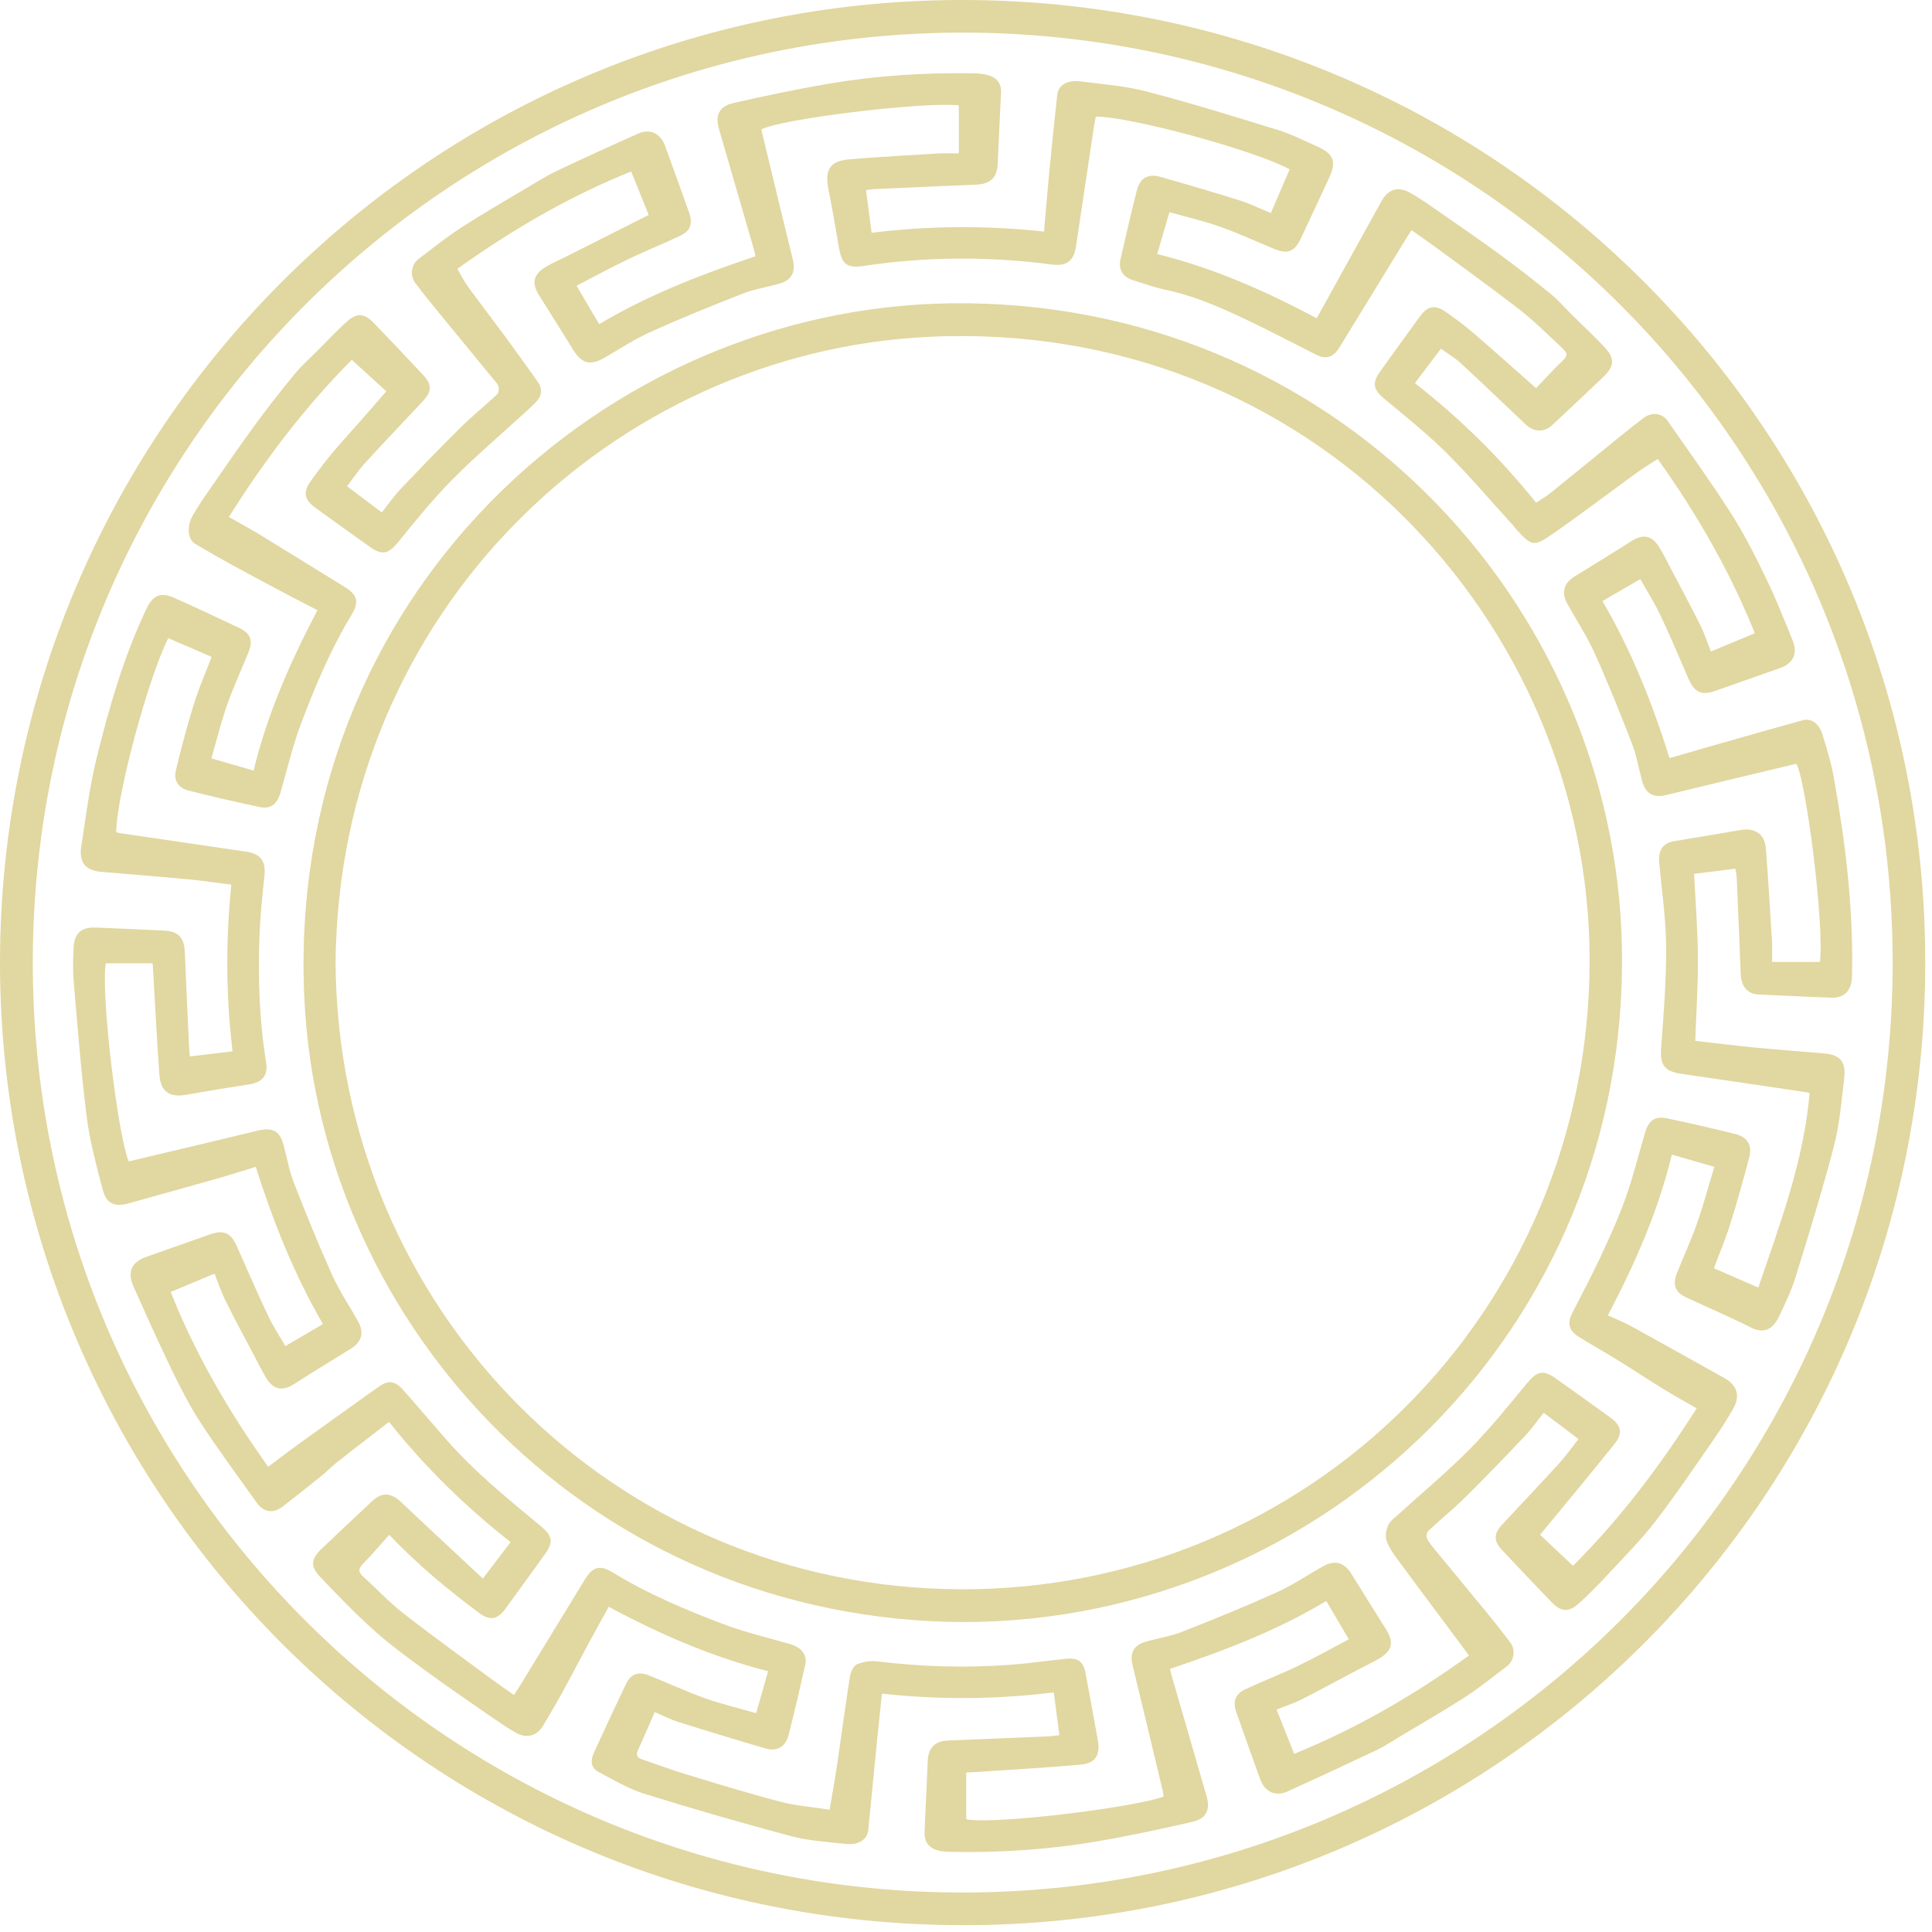 <?xml version="1.0" encoding="UTF-8"?> <svg xmlns="http://www.w3.org/2000/svg" width="176" height="176" viewBox="0 0 176 176" fill="none"><path d="M87.833 172.403C41.199 172.472 3.495 134.991 2.992 88.643C2.479 41.384 40.549 3.003 87.7 2.97C134.208 2.986 171.975 40.395 172.412 86.866C172.857 134.063 134.843 172.332 87.833 172.403ZM87.404 0C39.124 0.132 0.061 39.271 0 87.643C0.008 136.132 39.333 175.913 88.779 175.373C136.329 174.854 175.336 136.306 175.387 87.759C175.437 39.166 136.16 -0.132 87.404 0Z" fill="#E1D7A0"></path><path d="M149.093 43.074C149.679 42.65 150.301 42.278 151.011 41.813C154.595 46.827 157.601 52.06 159.856 57.687C158.533 58.237 157.249 58.772 155.86 59.351C155.532 58.524 155.28 57.724 154.909 56.983C154.045 55.251 153.128 53.545 152.227 51.832C151.876 51.164 151.545 50.483 151.149 49.843C150.463 48.735 149.651 48.621 148.555 49.33C146.86 50.422 145.131 51.46 143.42 52.529C142.425 53.151 142.219 53.996 142.799 55.038C143.632 56.533 144.58 57.976 145.281 59.531C146.499 62.236 147.607 64.995 148.677 67.763C149.099 68.855 149.285 70.035 149.599 71.168C149.924 72.343 150.651 72.706 151.835 72.415C155.779 71.452 159.729 70.515 163.647 69.575C164.536 71.181 166.204 84.22 165.791 87.629C164.384 87.629 162.969 87.629 161.427 87.629C161.427 86.966 161.46 86.326 161.421 85.689C161.251 82.889 161.08 80.09 160.867 77.292C160.768 75.996 159.877 75.387 158.584 75.609C156.565 75.956 154.545 76.296 152.524 76.626C151.475 76.796 151.039 77.464 151.152 78.644C151.393 81.187 151.763 83.732 151.78 86.278C151.799 89.327 151.555 92.383 151.327 95.428C151.211 96.984 151.595 97.596 153.144 97.82C156.92 98.367 160.696 98.928 164.471 99.486C164.579 99.501 164.685 99.534 164.851 99.572C164.325 105.74 162.175 111.447 160.175 117.295C158.759 116.679 157.46 116.112 156.128 115.532C156.64 114.167 157.191 112.88 157.607 111.551C158.244 109.52 158.816 107.468 159.357 105.41C159.64 104.331 159.181 103.579 158.1 103.311C156.029 102.799 153.952 102.316 151.865 101.878C150.768 101.647 150.185 102.067 149.864 103.162C149.289 105.123 148.801 107.114 148.12 109.036C147.475 110.856 146.675 112.626 145.859 114.379C145.033 116.154 144.109 117.882 143.223 119.627C142.759 120.543 142.912 121.214 143.811 121.775C144.996 122.516 146.22 123.195 147.409 123.93C148.841 124.815 150.245 125.746 151.679 126.628C152.603 127.199 153.559 127.718 154.561 128.294C151.248 133.506 147.616 138.342 143.296 142.644C142.2 141.609 141.168 140.637 140.297 139.816C142.628 136.979 144.901 134.258 147.117 131.49C147.861 130.559 147.671 129.83 146.699 129.134C145.04 127.944 143.388 126.744 141.721 125.566C140.571 124.752 140.015 124.919 139.132 125.985C137.437 128.035 135.759 130.115 133.895 132.004C131.855 134.071 129.611 135.936 127.461 137.895C127.111 138.215 126.676 138.509 126.477 138.913C126.277 139.319 126.168 139.897 126.301 140.309C126.504 140.932 126.909 141.507 127.304 142.047C128.795 144.085 130.316 146.103 131.825 148.128C132.473 148.997 133.12 149.867 133.821 150.811C128.804 154.436 123.595 157.448 117.896 159.77C117.365 158.437 116.845 157.128 116.291 155.735C117.063 155.428 117.811 155.195 118.501 154.846C120.252 153.959 121.976 153.019 123.711 152.103C124.353 151.764 125.017 151.46 125.639 151.088C126.856 150.36 127 149.584 126.245 148.396C125.179 146.719 124.143 145.021 123.087 143.337C122.441 142.309 121.579 142.095 120.508 142.696C119.089 143.495 117.729 144.419 116.252 145.084C113.419 146.361 110.537 147.532 107.644 148.667C106.583 149.084 105.423 149.243 104.324 149.571C103.247 149.892 102.912 150.623 103.18 151.723C104.109 155.537 105.017 159.358 105.931 163.176C105.968 163.335 105.979 163.5 106.001 163.652C103.653 164.612 90.555 166.248 88.019 165.727C88.019 164.348 88.019 162.958 88.019 161.475C88.333 161.459 88.631 161.447 88.927 161.427C92.116 161.208 95.312 161.039 98.495 160.744C99.801 160.623 100.244 159.852 100.012 158.543C99.648 156.497 99.269 154.455 98.887 152.412C98.691 151.361 98.216 151.003 97.108 151.113C95.376 151.285 93.651 151.544 91.915 151.667C87.901 151.954 83.897 151.837 79.9 151.344C79.299 151.271 78.615 151.382 78.06 151.619C77.748 151.754 77.495 152.302 77.432 152.699C77.004 155.416 76.645 158.143 76.243 160.864C76.051 162.163 75.812 163.455 75.577 164.859C74.017 164.615 72.5 164.503 71.052 164.124C68.151 163.364 65.281 162.478 62.411 161.606C61.097 161.207 59.812 160.718 58.511 160.279C58.096 160.14 57.892 159.94 58.103 159.475C58.62 158.328 59.116 157.172 59.644 155.968C60.411 156.291 61.112 156.652 61.855 156.885C64.472 157.709 67.097 158.509 69.733 159.276C70.795 159.585 71.564 159.135 71.84 158.046C72.379 155.924 72.879 153.794 73.359 151.659C73.56 150.763 73.001 150.07 71.973 149.771C69.957 149.185 67.897 148.711 65.939 147.968C62.481 146.658 59.065 145.231 55.892 143.29C54.631 142.519 54.016 142.688 53.259 143.924C51.3 147.124 49.345 150.328 47.388 153.53C47.228 153.791 47.056 154.044 46.823 154.404C46.163 153.942 45.521 153.512 44.901 153.055C42.179 151.04 39.427 149.063 36.759 146.979C35.441 145.949 34.288 144.712 33.045 143.583C32.567 143.147 32.696 142.839 33.105 142.42C33.927 141.58 34.685 140.679 35.459 139.818C38.091 142.587 40.809 144.813 43.628 146.921C44.633 147.673 45.332 147.539 46.052 146.546C47.251 144.892 48.453 143.24 49.643 141.58C50.448 140.458 50.32 139.903 49.276 139.036C46.281 136.549 43.248 134.103 40.671 131.161C39.343 129.647 38.047 128.104 36.708 126.599C35.953 125.751 35.352 125.716 34.428 126.378C32.012 128.103 29.595 129.825 27.187 131.561C26.287 132.209 25.411 132.89 24.432 133.623C20.819 128.552 17.796 123.351 15.549 117.694C16.863 117.144 18.163 116.601 19.543 116.025C19.893 116.896 20.173 117.75 20.569 118.544C21.408 120.227 22.304 121.882 23.18 123.544C23.531 124.211 23.86 124.892 24.253 125.534C24.936 126.643 25.756 126.756 26.849 126.049C28.541 124.955 30.271 123.916 31.981 122.848C32.975 122.228 33.187 121.372 32.604 120.34C31.819 118.947 30.912 117.608 30.26 116.155C29.008 113.371 27.859 110.537 26.751 107.692C26.327 106.603 26.14 105.422 25.828 104.287C25.477 103.007 24.8 102.678 23.481 102.998C19.561 103.952 15.635 104.872 11.731 105.8C10.797 103.734 9.179 90.808 9.629 87.756C11.012 87.756 12.405 87.756 13.905 87.756C13.923 88.032 13.944 88.327 13.961 88.62C14.145 91.732 14.297 94.846 14.525 97.954C14.636 99.451 15.472 99.992 16.936 99.734C18.871 99.392 20.811 99.073 22.752 98.772C23.901 98.595 24.435 97.956 24.243 96.78C23.624 92.995 23.499 89.181 23.633 85.362C23.699 83.512 23.888 81.663 24.087 79.822C24.235 78.44 23.768 77.779 22.383 77.578C18.58 77.025 14.777 76.464 10.975 75.904C10.841 75.884 10.711 75.841 10.588 75.812C10.604 72.532 13.507 61.688 15.332 58.133C16.624 58.692 17.921 59.254 19.28 59.84C18.72 61.309 18.101 62.718 17.648 64.177C17.033 66.156 16.509 68.165 16.023 70.18C15.799 71.108 16.24 71.784 17.183 72.02C19.331 72.56 21.489 73.067 23.659 73.52C24.667 73.731 25.241 73.263 25.555 72.189C26.159 70.12 26.64 68.004 27.397 65.992C28.691 62.557 30.112 59.171 32.023 56.014C32.751 54.809 32.559 54.183 31.36 53.446C28.787 51.86 26.22 50.263 23.64 48.688C22.756 48.15 21.841 47.661 20.849 47.099C24.133 41.876 27.8 37.047 32.048 32.778C33.181 33.811 34.231 34.768 35.195 35.647C34.313 36.656 33.528 37.563 32.737 38.463C31.924 39.389 31.083 40.289 30.296 41.237C29.599 42.076 28.937 42.948 28.303 43.835C27.576 44.851 27.715 45.526 28.733 46.258C30.391 47.45 32.041 48.651 33.709 49.83C34.849 50.635 35.404 50.451 36.289 49.364C37.863 47.434 39.431 45.481 41.179 43.715C43.303 41.571 45.612 39.609 47.84 37.567C48.169 37.264 48.503 36.963 48.813 36.64C49.383 36.052 49.439 35.41 48.959 34.739C47.997 33.395 47.044 32.047 46.065 30.716C44.933 29.18 43.767 27.671 42.641 26.13C42.283 25.637 42.011 25.08 41.661 24.488C46.612 20.967 51.799 17.908 57.5 15.62C58.031 16.939 58.547 18.224 59.093 19.583C58.665 19.799 58.249 20.008 57.835 20.216C55.761 21.263 53.688 22.309 51.615 23.355C50.964 23.683 50.287 23.964 49.671 24.344C48.556 25.034 48.427 25.835 49.124 26.928C50.18 28.579 51.199 30.253 52.244 31.911C53.039 33.172 53.82 33.322 55.133 32.552C56.513 31.744 57.867 30.867 59.319 30.213C62.077 28.974 64.881 27.834 67.699 26.735C68.761 26.32 69.921 26.16 71.021 25.834C72.147 25.499 72.496 24.756 72.22 23.632C71.249 19.686 70.304 15.731 69.352 11.792C71.165 10.828 83.841 9.279 87.347 9.591C87.347 10.996 87.347 12.411 87.347 13.973C86.741 13.973 86.132 13.943 85.527 13.979C82.836 14.14 80.143 14.283 77.457 14.507C75.584 14.664 75.108 15.431 75.476 17.273C75.829 19.035 76.124 20.808 76.429 22.579C76.688 24.083 77.177 24.452 78.655 24.23C84.359 23.369 90.069 23.347 95.787 24.093C97.179 24.275 97.821 23.792 98.029 22.4C98.579 18.738 99.123 15.075 99.672 11.412C99.712 11.142 99.78 10.875 99.832 10.62C103.057 10.639 114.259 13.676 117.485 15.425C116.925 16.728 116.359 18.046 115.771 19.413C114.803 19.012 113.921 18.57 112.993 18.277C110.591 17.521 108.172 16.809 105.747 16.124C104.552 15.787 103.847 16.209 103.544 17.416C103.024 19.485 102.54 21.563 102.067 23.643C101.863 24.536 102.291 25.231 103.201 25.521C104.217 25.847 105.231 26.198 106.271 26.42C109.152 27.036 111.791 28.273 114.415 29.544C116.252 30.433 118.06 31.384 119.881 32.307C120.776 32.76 121.448 32.576 122.013 31.66C124.025 28.391 126.023 25.113 128.027 21.84C128.185 21.581 128.355 21.328 128.585 20.968C129.307 21.476 129.992 21.943 130.659 22.433C133.228 24.326 135.824 26.184 138.345 28.139C139.647 29.147 140.825 30.315 142.032 31.442C142.949 32.297 142.911 32.32 142.019 33.187C141.275 33.908 140.58 34.681 139.932 35.361C137.956 33.617 136.089 31.943 134.189 30.308C133.405 29.634 132.567 29.019 131.721 28.422C130.741 27.73 130.057 27.856 129.357 28.817C128.139 30.492 126.923 32.169 125.721 33.855C124.964 34.917 125.119 35.503 126.108 36.328C128.023 37.923 129.983 39.481 131.747 41.233C133.867 43.337 135.804 45.628 137.817 47.84C137.931 47.964 138.024 48.107 138.137 48.231C139.528 49.744 139.724 49.835 141.42 48.655C144.016 46.851 146.533 44.931 149.093 43.074ZM139.933 45.791C136.656 41.712 133.003 38.109 128.891 34.903C129.719 33.809 130.485 32.796 131.268 31.763C131.936 32.247 132.548 32.605 133.057 33.076C135.056 34.923 137.027 36.801 138.999 38.678C139.723 39.365 140.66 39.415 141.388 38.737C142.944 37.288 144.495 35.834 146.032 34.364C147.1 33.344 147.135 32.64 146.121 31.573C145.18 30.581 144.181 29.647 143.209 28.686C142.572 28.055 141.985 27.363 141.295 26.799C139.756 25.547 138.193 24.323 136.592 23.154C134.625 21.718 132.615 20.343 130.615 18.953C129.924 18.475 129.228 17.996 128.497 17.583C127.364 16.94 126.469 17.213 125.844 18.339C124.675 20.444 123.512 22.551 122.347 24.657C121.552 26.093 120.757 27.529 119.948 28.991C115.319 26.529 110.573 24.419 105.417 23.143C105.792 21.859 106.157 20.611 106.532 19.326C108.149 19.783 109.681 20.132 111.152 20.655C112.816 21.245 114.423 21.992 116.055 22.669C117.291 23.183 117.929 22.945 118.499 21.736C119.371 19.886 120.231 18.029 121.093 16.174C121.757 14.745 121.504 14.028 120.051 13.371C118.849 12.828 117.659 12.227 116.405 11.839C112.443 10.612 108.476 9.386 104.464 8.338C102.493 7.823 100.424 7.667 98.392 7.413C97.211 7.266 96.408 7.771 96.315 8.62C96.061 10.938 95.82 13.255 95.595 15.575C95.419 17.383 95.273 19.195 95.108 21.095C89.815 20.523 84.643 20.559 79.401 21.206C79.228 19.878 79.065 18.616 78.897 17.324C79.193 17.28 79.356 17.241 79.521 17.235C82.635 17.093 85.749 16.942 88.864 16.824C90.216 16.772 90.833 16.219 90.892 14.902C90.988 12.74 91.079 10.578 91.192 8.418C91.231 7.658 90.864 7.157 90.213 6.915C89.755 6.743 89.232 6.686 88.736 6.678C84.259 6.604 79.799 6.883 75.387 7.646C72.517 8.14 69.665 8.74 66.825 9.383C65.504 9.683 65.133 10.507 65.504 11.78C66.561 15.415 67.617 19.049 68.669 22.684C68.737 22.918 68.777 23.157 68.82 23.346C63.864 25.008 59.067 26.859 54.581 29.532C53.901 28.373 53.241 27.251 52.523 26.028C54.144 25.192 55.693 24.349 57.28 23.587C58.847 22.835 60.465 22.195 62.032 21.443C62.912 21.02 63.117 20.332 62.783 19.392C62.056 17.36 61.331 15.329 60.595 13.303C60.18 12.156 59.229 11.685 58.141 12.168C55.66 13.271 53.189 14.398 50.736 15.562C49.777 16.017 48.871 16.59 47.956 17.135C45.964 18.323 43.951 19.48 42.004 20.74C40.667 21.607 39.424 22.619 38.145 23.576C37.451 24.095 37.313 25.11 37.856 25.82C38.464 26.619 39.092 27.403 39.727 28.179C41.483 30.326 43.248 32.463 45.004 34.607C45.164 34.801 45.368 35.002 45.419 35.228C45.467 35.448 45.425 35.795 45.28 35.932C44.179 36.964 42.997 37.915 41.925 38.976C40.08 40.799 38.279 42.669 36.493 44.551C35.884 45.194 35.377 45.932 34.78 46.681C33.704 45.87 32.684 45.1 31.616 44.294C32.195 43.54 32.675 42.812 33.256 42.178C34.999 40.272 36.785 38.407 38.547 36.519C39.345 35.664 39.357 35.027 38.556 34.169C37.068 32.575 35.567 30.992 34.053 29.424C33.18 28.519 32.515 28.47 31.583 29.308C30.692 30.108 29.872 30.989 29.027 31.84C28.275 32.596 27.469 33.308 26.795 34.128C25.535 35.659 24.315 37.225 23.145 38.827C21.725 40.77 20.367 42.758 18.996 44.735C18.485 45.472 17.979 46.216 17.54 46.996C16.999 47.953 17.111 49.14 17.757 49.528C18.912 50.22 20.081 50.888 21.263 51.533C22.957 52.46 24.667 53.361 26.373 54.267C27.205 54.707 28.045 55.132 28.919 55.583C26.456 60.289 24.336 65.055 23.104 70.199C21.775 69.815 20.54 69.457 19.26 69.087C19.745 67.406 20.141 65.772 20.695 64.194C21.26 62.581 21.989 61.027 22.629 59.44C23.077 58.331 22.833 57.694 21.749 57.18C19.823 56.27 17.892 55.368 15.948 54.496C14.593 53.888 13.933 54.197 13.295 55.551C11.288 59.813 9.976 64.317 8.847 68.863C8.173 71.576 7.821 74.374 7.4 77.144C7.18 78.592 7.819 79.303 9.227 79.423C11.885 79.648 14.545 79.86 17.201 80.109C18.476 80.23 19.744 80.421 21.075 80.588C20.548 85.686 20.583 90.695 21.185 95.772C19.853 95.932 18.596 96.084 17.299 96.24C17.269 95.971 17.247 95.835 17.24 95.698C17.103 92.724 16.956 89.749 16.839 86.775C16.785 85.419 16.277 84.841 14.911 84.772C12.833 84.668 10.756 84.578 8.679 84.498C7.405 84.45 6.759 85.036 6.703 86.336C6.659 87.346 6.62 88.365 6.707 89.37C7.067 93.508 7.383 97.655 7.904 101.775C8.188 104.015 8.793 106.222 9.369 108.415C9.696 109.659 10.463 109.971 11.685 109.63C14.332 108.89 16.981 108.163 19.625 107.411C20.877 107.055 22.119 106.656 23.296 106.296C24.901 111.33 26.799 116.106 29.419 120.619C28.271 121.292 27.165 121.94 25.995 122.627C25.471 121.715 24.879 120.826 24.428 119.87C23.445 117.792 22.525 115.686 21.6 113.583C21.033 112.294 20.404 111.999 19.095 112.463C17.165 113.146 15.236 113.826 13.305 114.504C12.005 114.96 11.573 115.866 12.143 117.147C13.28 119.704 14.421 122.26 15.641 124.779C16.445 126.439 17.289 128.097 18.296 129.639C19.904 132.097 21.66 134.461 23.36 136.859C24.027 137.797 24.888 137.92 25.805 137.206C26.975 136.295 28.137 135.373 29.291 134.443C29.747 134.073 30.157 133.648 30.613 133.28C31.419 132.631 32.241 132.006 33.059 131.372C33.841 130.764 34.627 130.159 35.441 129.528C38.755 133.709 42.44 137.273 46.516 140.483C45.68 141.58 44.912 142.59 43.988 143.804C41.413 141.399 38.949 139.115 36.508 136.808C35.644 135.992 34.801 135.913 33.939 136.715C32.381 138.16 30.849 139.631 29.303 141.087C28.353 141.979 28.241 142.678 29.133 143.615C30.749 145.316 32.383 147.013 34.131 148.575C35.627 149.912 37.267 151.095 38.889 152.282C40.809 153.685 42.776 155.028 44.731 156.383C45.467 156.892 46.209 157.4 46.987 157.843C48.016 158.428 48.953 158.128 49.527 157.12C50.055 156.194 50.619 155.288 51.129 154.355C52.004 152.759 52.844 151.143 53.708 149.542C54.276 148.491 54.86 147.451 55.456 146.372C60.069 148.854 64.827 150.931 69.975 152.242C69.619 153.491 69.267 154.724 68.883 156.067C67.241 155.594 65.688 155.227 64.193 154.694C62.477 154.08 60.821 153.304 59.128 152.631C58.139 152.239 57.469 152.485 57.028 153.407C56.025 155.504 55.039 157.611 54.077 159.727C53.785 160.371 53.82 161.054 54.519 161.419C55.879 162.128 57.221 162.947 58.671 163.399C63.111 164.783 67.583 166.072 72.076 167.272C73.664 167.696 75.345 167.784 76.989 167.973C78.204 168.112 79.005 167.606 79.097 166.7C79.364 164.073 79.609 161.447 79.871 158.82C80.019 157.324 80.18 155.831 80.34 154.285C85.617 154.858 90.767 154.821 95.999 154.172C96.171 155.495 96.335 156.76 96.507 158.073C96.101 158.118 95.797 158.166 95.493 158.179C92.433 158.309 89.375 158.431 86.316 158.56C85.189 158.608 84.571 159.233 84.519 160.359C84.421 162.521 84.323 164.683 84.225 166.846C84.185 167.727 84.547 168.3 85.387 168.556C85.755 168.668 86.16 168.688 86.548 168.696C91.028 168.791 95.487 168.503 99.9 167.751C102.824 167.254 105.731 166.628 108.623 165.964C109.909 165.67 110.269 164.844 109.915 163.624C108.843 159.935 107.775 156.246 106.707 152.556C106.655 152.376 106.62 152.191 106.583 152.031C111.529 150.373 116.331 148.537 120.821 145.848C121.504 147.007 122.164 148.127 122.875 149.335C121.287 150.172 119.775 151.025 118.213 151.776C116.651 152.528 115.024 153.149 113.451 153.883C112.529 154.311 112.285 155.019 112.623 155.973C113.341 158.007 114.064 160.04 114.796 162.068C115.224 163.254 116.189 163.697 117.329 163.179C120.056 161.939 122.773 160.678 125.48 159.394C126.16 159.071 126.788 158.634 127.436 158.246C129.448 157.039 131.489 155.876 133.46 154.606C134.776 153.756 135.993 152.755 137.249 151.813C137.953 151.285 138.095 150.279 137.551 149.571C136.819 148.619 136.075 147.673 135.313 146.744C133.807 144.903 132.283 143.078 130.773 141.239C130.488 140.892 130.189 140.543 129.995 140.147C129.908 139.972 129.979 139.587 130.123 139.451C131.224 138.418 132.405 137.467 133.477 136.406C135.324 134.58 137.125 132.707 138.913 130.823C139.523 130.18 140.032 129.442 140.625 128.7C141.708 129.516 142.728 130.285 143.797 131.091C143.175 131.88 142.644 132.64 142.025 133.318C140.304 135.206 138.539 137.052 136.805 138.928C136.072 139.723 136.067 140.383 136.788 141.154C138.297 142.767 139.816 144.371 141.352 145.959C142.235 146.872 142.921 146.899 143.888 146.018C144.732 145.248 145.537 144.432 146.315 143.594C147.816 141.973 149.391 140.406 150.743 138.667C152.577 136.306 154.243 133.811 155.957 131.358C156.629 130.392 157.273 129.403 157.863 128.384C158.571 127.163 158.268 126.195 157.064 125.524C154.249 123.958 151.444 122.375 148.621 120.823C147.945 120.451 147.219 120.171 146.469 119.828C148.947 115.104 151.051 110.36 152.3 105.183C153.607 105.559 154.859 105.918 156.169 106.295C155.631 108.078 155.176 109.784 154.593 111.446C154.056 112.979 153.367 114.459 152.769 115.971C152.344 117.048 152.593 117.714 153.599 118.184C155.577 119.112 157.593 119.967 159.543 120.954C160.661 121.52 161.501 121.107 162.048 119.958C162.615 118.768 163.193 117.568 163.581 116.314C164.805 112.351 166.032 108.383 167.075 104.37C167.595 102.372 167.755 100.275 168.003 98.213C168.183 96.713 167.616 96.084 166.152 95.959C164.053 95.78 161.951 95.629 159.853 95.427C158.021 95.251 156.193 95.02 154.435 94.822C154.525 92.204 154.693 89.71 154.675 87.215C154.657 84.7 154.455 82.187 154.329 79.602C155.544 79.451 156.788 79.296 158.083 79.135C158.135 79.451 158.197 79.692 158.208 79.936C158.336 82.853 158.465 85.771 158.571 88.689C158.612 89.827 159.164 90.541 160.157 90.591C162.375 90.7 164.592 90.802 166.811 90.887C167.935 90.93 168.587 90.331 168.696 89.201C168.72 88.951 168.716 88.696 168.72 88.444C168.82 82.52 168.096 76.672 167.06 70.859C166.82 69.511 166.424 68.184 166.007 66.876C165.685 65.867 164.973 65.404 164.196 65.619C161.143 66.463 158.097 67.336 155.051 68.203C154.041 68.491 153.036 68.788 152.089 69.064C150.513 64.015 148.597 59.245 145.983 54.756C147.145 54.079 148.253 53.435 149.424 52.754C150.051 53.865 150.733 54.932 151.271 56.067C152.169 57.965 152.98 59.907 153.82 61.834C154.364 63.081 155 63.377 156.265 62.935C158.221 62.251 160.177 61.559 162.133 60.868C163.347 60.44 163.795 59.556 163.311 58.359C162.532 56.436 161.767 54.505 160.865 52.642C159.903 50.651 158.904 48.663 157.716 46.804C155.879 43.927 153.877 41.154 151.923 38.352C151.415 37.624 150.48 37.512 149.771 38.045C149.057 38.58 148.355 39.131 147.663 39.692C145.532 41.422 143.412 43.166 141.276 44.888C140.868 45.218 140.403 45.477 139.933 45.791Z" fill="#E1D7A0"></path><path d="M87.476 144.778C55.893 144.648 30.745 119.26 30.569 87.635C30.889 55.633 55.943 32.041 84.635 30.684C119.391 29.039 144.775 56.785 144.811 87.401C144.848 119.443 119.192 144.907 87.476 144.778ZM86.696 27.63C55.005 27.989 26.041 54.423 27.72 90.853C29.117 121.182 54.132 147.631 87.823 147.767C120.672 147.691 148.455 120.935 147.751 86.246C147.111 54.655 121.219 27.238 86.696 27.63Z" fill="#E1D7A0"></path></svg> 